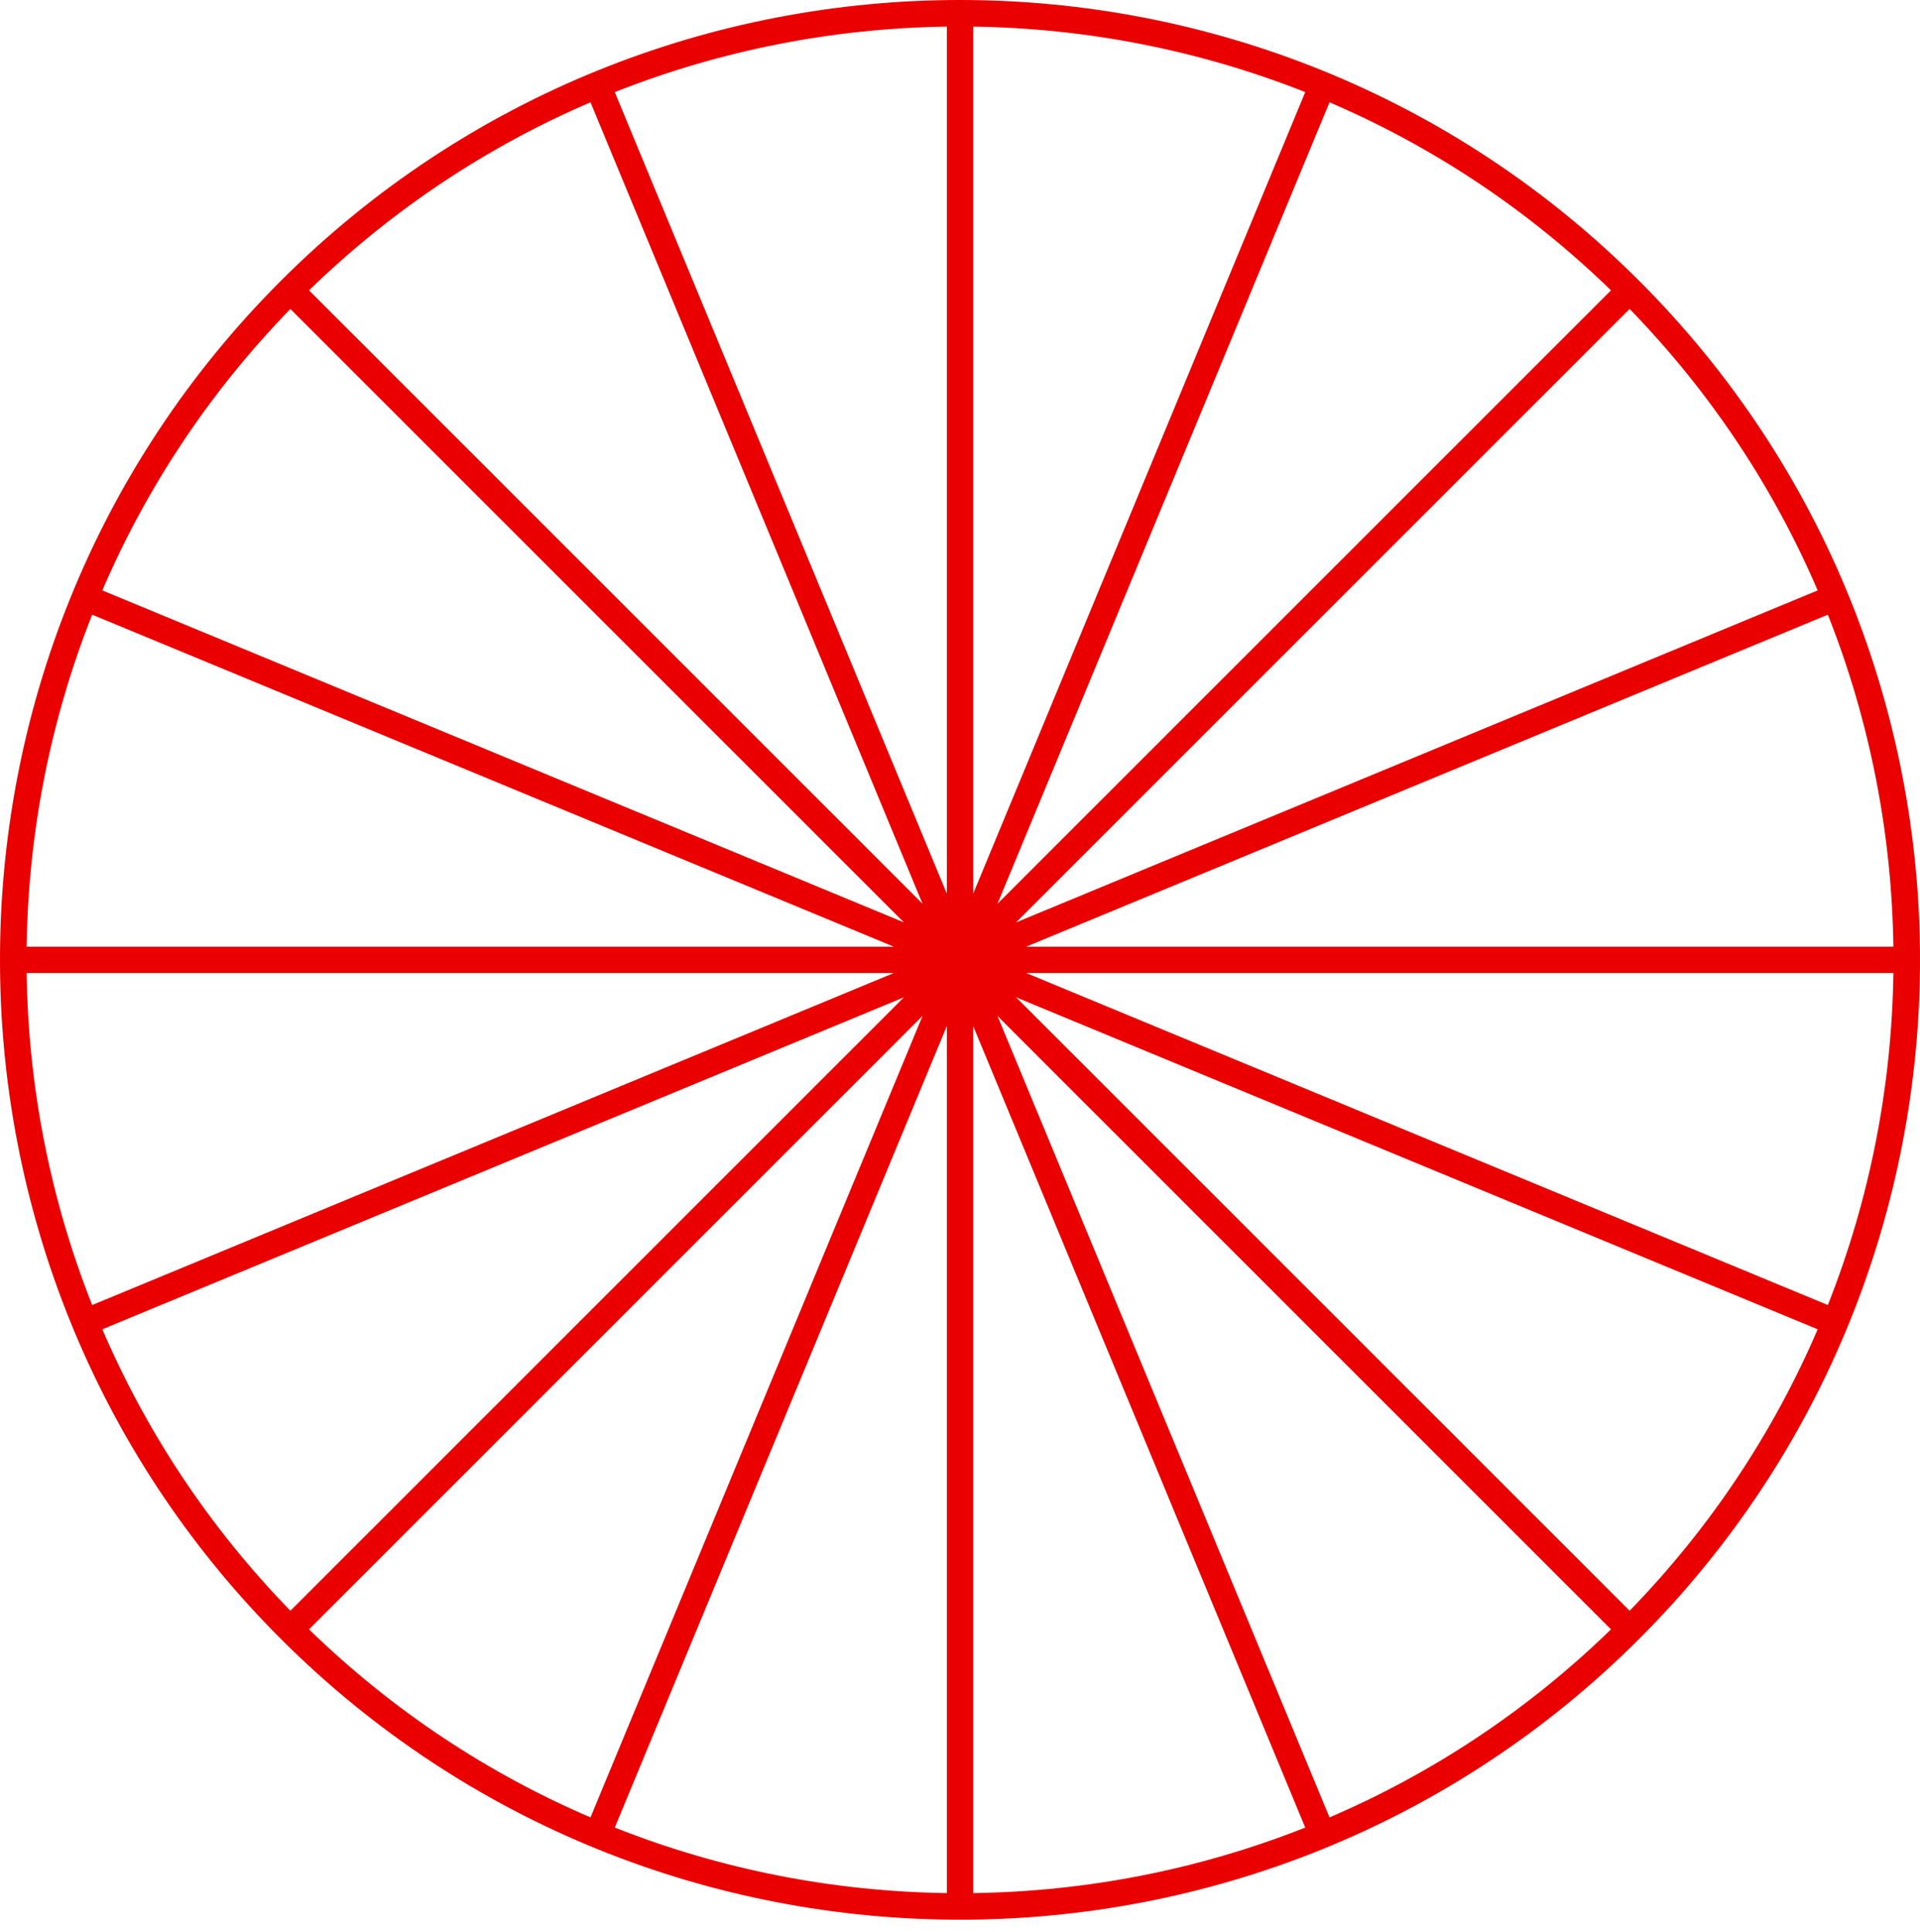 <?xml version="1.0" encoding="UTF-8"?> <svg xmlns="http://www.w3.org/2000/svg" width="160" height="161" viewBox="0 0 160 161" fill="none"><path fill-rule="evenodd" clip-rule="evenodd" d="M136.596 23.405C105.389 -7.802 54.612 -7.802 23.405 23.405C-7.802 54.611 -7.802 105.389 23.405 136.596C39.009 152.199 59.505 160.001 80.001 160.001C100.497 160.001 120.992 152.199 136.596 136.596C167.802 105.389 167.802 54.611 136.596 23.405H136.596ZM81.097 74.489V2.217C90.508 2.349 99.898 4.166 108.77 7.679L81.097 74.489ZM110.793 8.527C119.285 12.172 127.252 17.395 134.25 24.2L83.123 75.328L110.793 8.527ZM78.904 74.489L51.231 7.679C60.103 4.165 69.493 2.349 78.904 2.217V74.489ZM76.878 75.328L25.751 24.2C32.749 17.395 40.715 12.172 49.208 8.527L76.878 75.328ZM75.328 76.879L8.527 49.208C12.174 40.715 17.395 32.748 24.2 25.75L75.328 76.879ZM74.489 78.904H2.219C2.35 69.492 4.166 60.103 7.681 51.231L74.489 78.904ZM74.488 81.097L7.681 108.77C4.166 99.898 2.35 90.508 2.219 81.097H74.488ZM78.904 85.512V157.782C69.493 157.652 60.103 155.835 51.231 152.32L78.904 85.512ZM49.208 151.474C40.715 147.828 32.749 142.606 25.751 135.801L76.878 84.673L49.208 151.474ZM81.097 85.512L108.769 152.32C99.898 155.835 90.508 157.652 81.097 157.782V85.512ZM83.123 84.673L134.25 135.801C127.252 142.606 119.285 147.828 110.792 151.474L83.123 84.673ZM84.674 83.123L151.474 110.793C147.827 119.286 142.605 127.253 135.801 134.25L84.674 83.123ZM85.513 81.097H157.783C157.651 90.508 155.834 99.898 152.32 108.77L85.513 81.097ZM85.511 78.904L152.32 51.231C155.834 60.103 157.651 69.492 157.783 78.904H85.511ZM151.474 49.208L84.674 76.878L135.801 25.75C142.605 32.748 147.827 40.715 151.474 49.208ZM8.527 110.793L75.328 83.122L24.2 134.25C17.395 127.253 12.174 119.286 8.527 110.793L8.527 110.793Z" fill="#EB0000"></path></svg> 